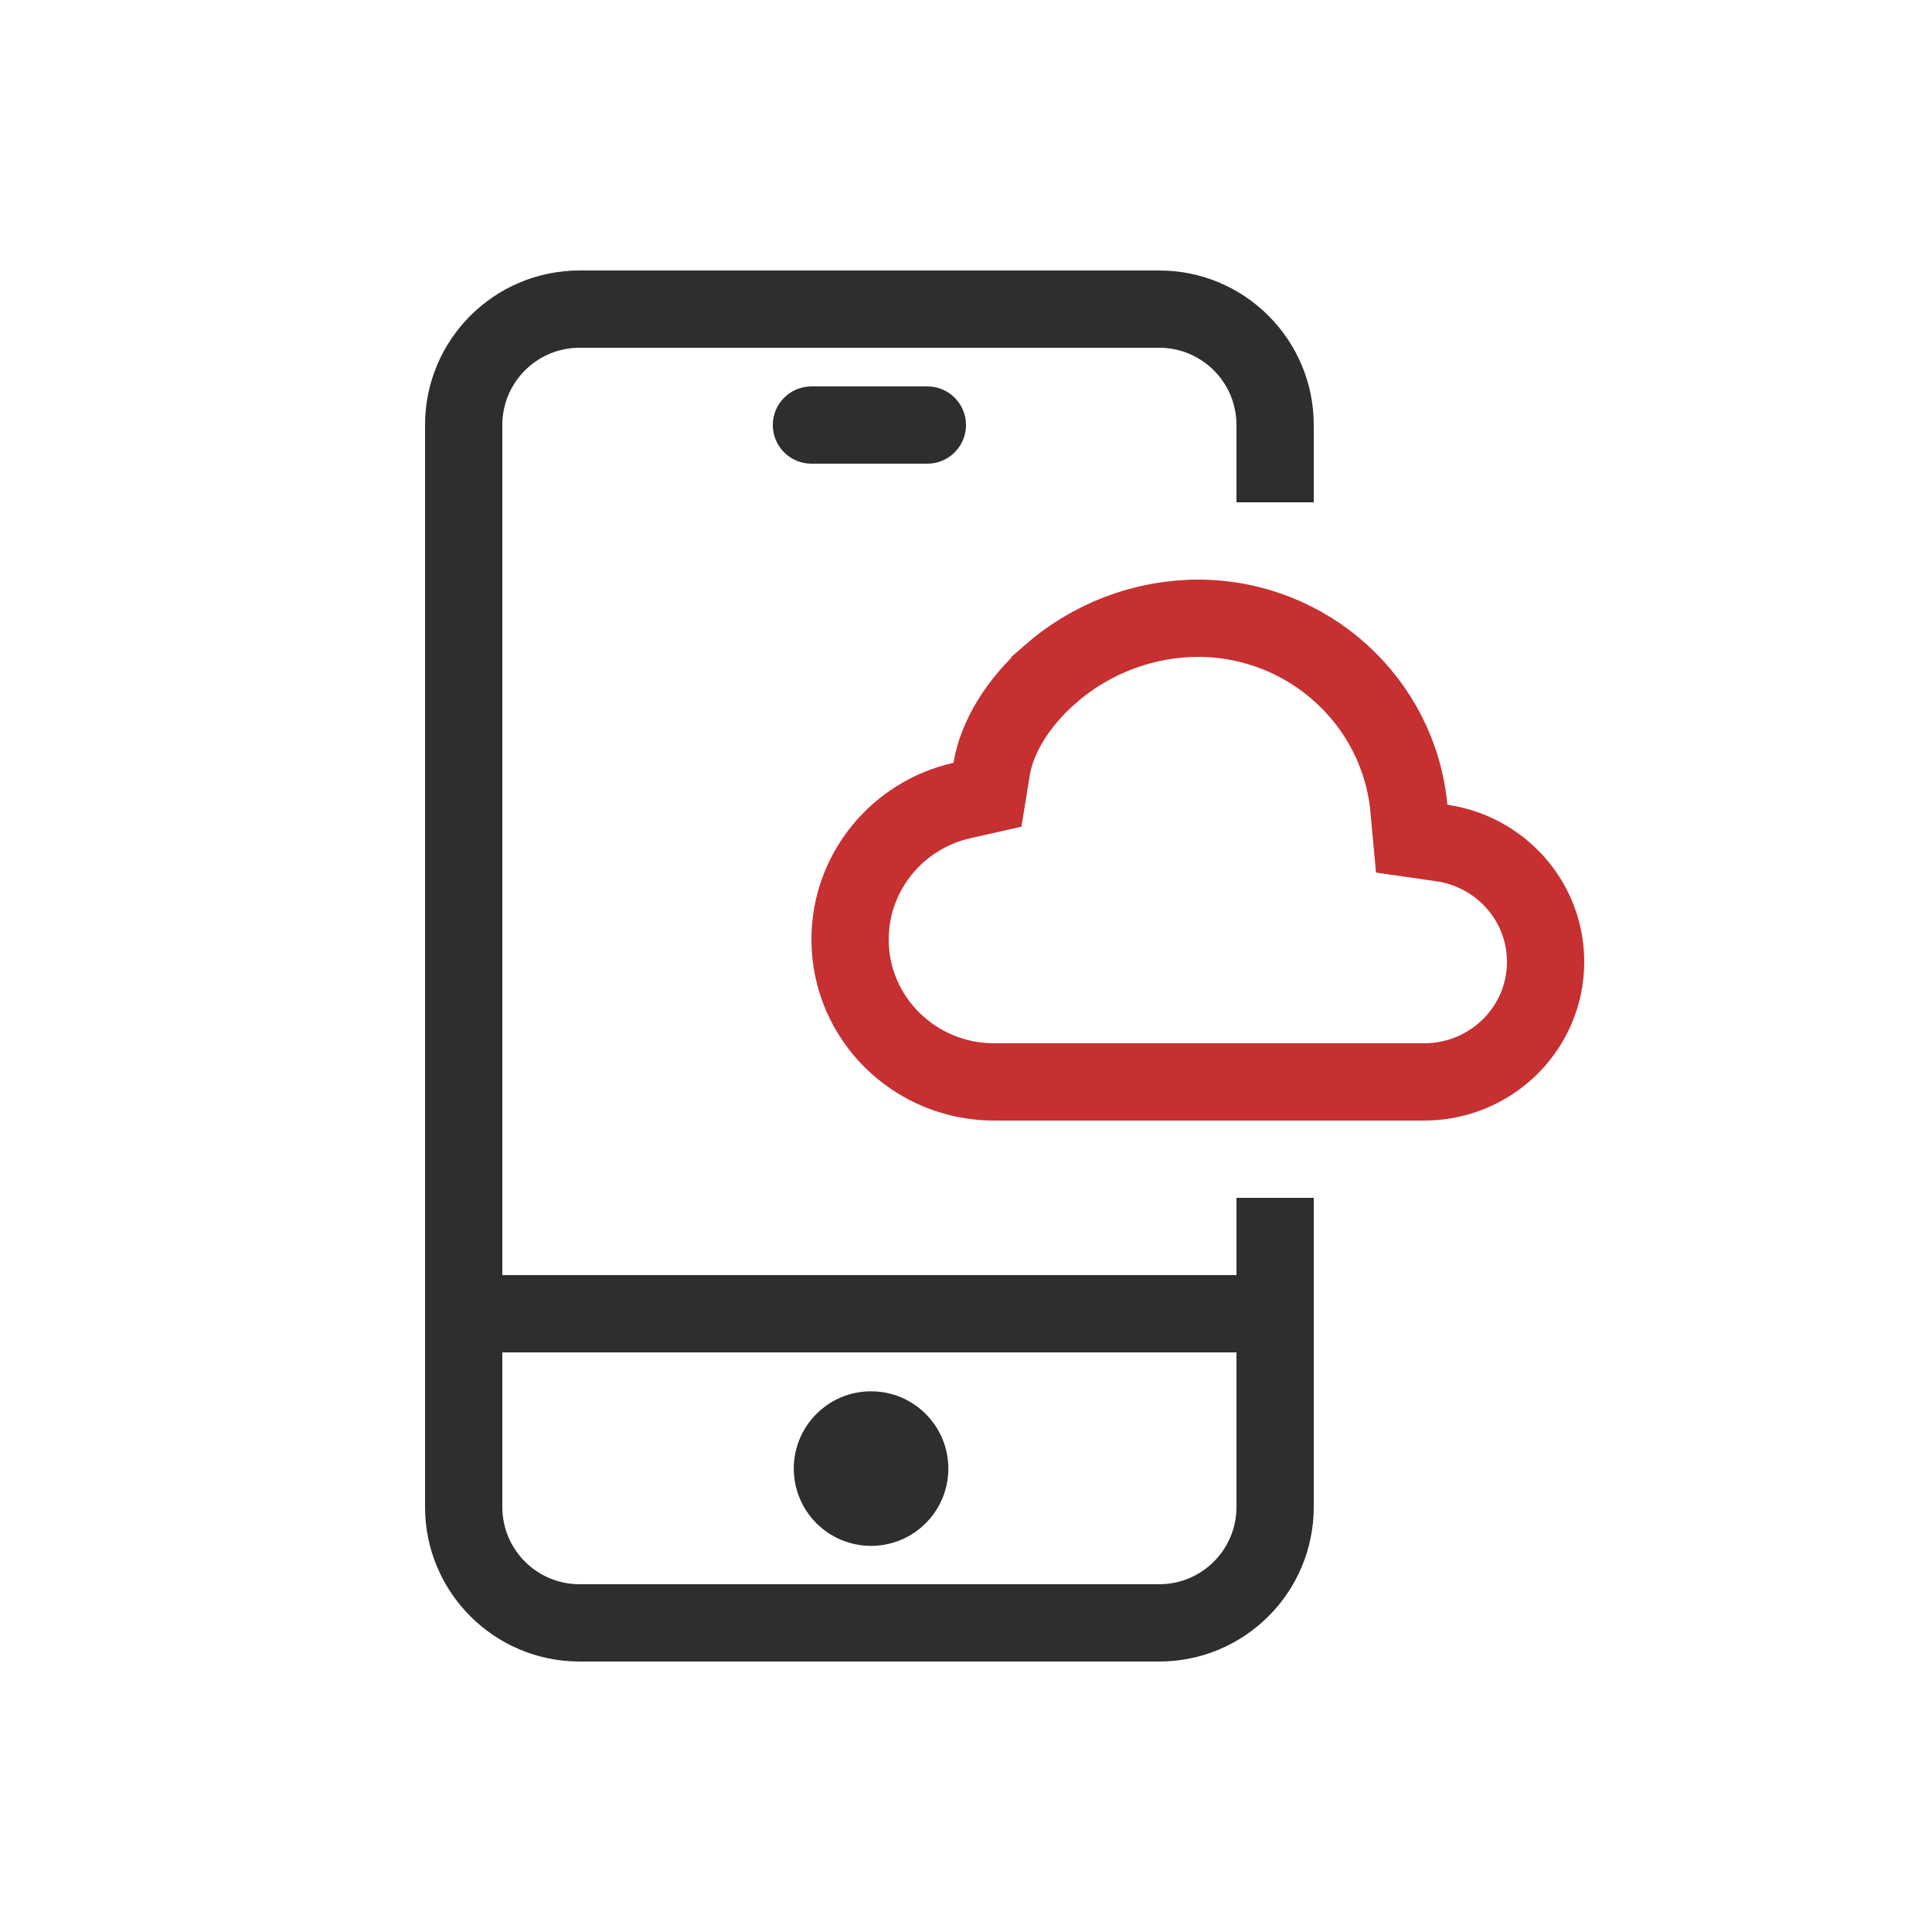 <svg width="50" height="50" viewBox="0 0 50 50" fill="none" xmlns="http://www.w3.org/2000/svg">
<g style="mix-blend-mode:luminosity">
<path d="M30 7C32.209 7 34 8.791 34 11V13H32V11C32 9.895 31.105 9 30 9H15C13.895 9 13 9.895 13 11V33H32V31H34V39C34 41.209 32.209 43 30 43H15C12.791 43 11 41.209 11 39V11C11 8.791 12.791 7 15 7H30ZM13 39C13 40.105 13.895 41 15 41H30C31.105 41 32 40.105 32 39V35H13V39ZM22.543 36.007C23.648 36.007 24.543 36.902 24.543 38.007C24.543 39.111 23.648 40.007 22.543 40.007C21.438 40.007 20.543 39.111 20.543 38.007C20.543 36.902 21.438 36.007 22.543 36.007ZM24 10C24.552 10 25 10.448 25 11C25 11.552 24.552 12 24 12H21C20.448 12 20 11.552 20 11C20 10.448 20.448 10 21 10H24Z" fill="#2E2E2E"/>
<path d="M31.001 16C33.853 16 36.206 18.159 36.462 20.92L36.534 21.705L37.315 21.817C38.831 22.036 40 23.326 40 24.893C40 26.613 38.588 28 36.858 28H25.727C23.674 28 22 26.355 22 24.314C22 22.556 23.24 21.089 24.896 20.717L25.556 20.568L25.664 19.901C25.796 19.088 26.336 18.189 27.167 17.46V17.459C28.236 16.521 29.596 16.005 31.001 16Z" stroke="#C63031" stroke-width="2"/>
</g>
</svg>
